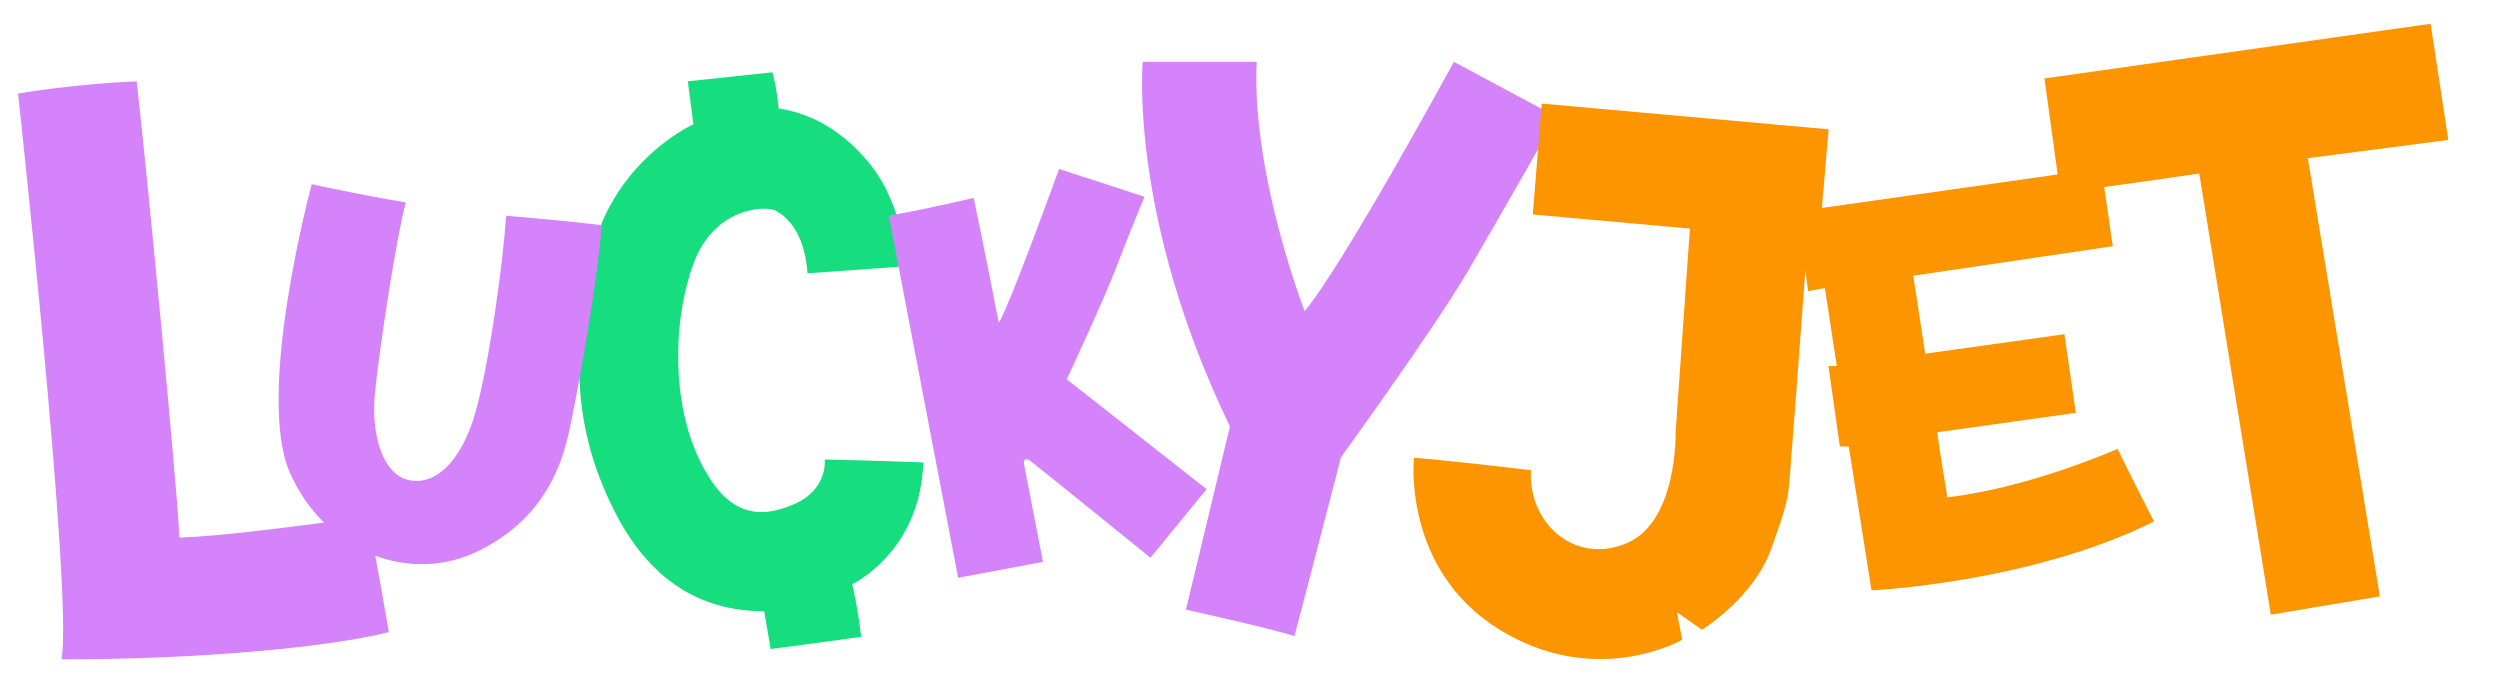<svg width="59" height="16" viewBox="0 0 59 16" fill="none" xmlns="http://www.w3.org/2000/svg">
<g clip-path="url(#clip0_230_121)">
<path d="M21.404 6.28C21.404 6.28 21.328 4.867 20.539 3.882C19.75 2.897 18.886 2.636 18.377 2.561C18.321 1.985 18.226 1.706 18.226 1.706L16.233 1.919L16.364 2.933C16.364 2.933 14.37 3.825 13.919 6.206C13.468 8.586 13.599 10.279 14.502 12.064C15.404 13.849 16.701 14.425 18.035 14.425C18.148 15.075 18.186 15.317 18.186 15.317C18.186 15.317 19.746 15.113 20.324 15.029C20.239 14.304 20.113 13.787 20.113 13.787C20.113 13.787 21.719 13.033 21.79 10.914C20.79 10.872 19.464 10.844 19.464 10.844C19.464 10.844 19.548 11.556 18.73 11.903C17.913 12.253 17.15 12.196 16.504 10.844C15.855 9.492 15.87 7.58 16.364 6.228C16.857 4.876 18.084 4.847 18.31 4.973C18.537 5.098 18.988 5.447 19.057 6.45C20.044 6.384 21.404 6.28 21.404 6.28Z" fill="#16DE7E"/>
<path fill-rule="evenodd" clip-rule="evenodd" d="M29.026 10.064C26.63 5.1 26.968 1.46 26.968 1.46H29.659C29.561 3.399 30.223 5.81 30.788 7.344C31.703 6.256 34.312 1.46 34.312 1.46L36.736 2.757C36.736 2.757 35.412 5.085 34.636 6.41C33.861 7.736 31.648 10.789 31.648 10.789C31.648 10.789 30.801 14.066 30.548 15.014C30.125 14.862 27.988 14.387 27.988 14.387C27.988 14.387 28.179 13.605 29.026 10.064ZM1.45 15.561C1.733 14.165 0.426 2.209 0.426 2.209C0.426 2.209 1.759 1.976 3.226 1.921C3.424 3.623 4.17 11.314 4.235 12.688C5.103 12.658 6.625 12.469 7.644 12.332C7.322 12.013 7.048 11.621 6.844 11.162C6.017 9.303 7.357 4.348 7.357 4.348C7.357 4.348 8.639 4.625 9.577 4.777C9.333 5.687 8.919 8.476 8.844 9.331C8.768 10.187 8.995 11.154 9.615 11.321C10.235 11.488 10.875 10.929 11.213 9.758C11.55 8.586 11.87 6.188 11.946 5.091C12.017 5.098 12.103 5.105 12.201 5.114C12.68 5.155 13.454 5.222 14.201 5.315C14.09 6.784 13.564 9.628 13.413 10.261C13.264 10.894 12.886 12.233 11.271 13.013C10.495 13.388 9.634 13.405 8.857 13.115C8.95 13.623 9.068 14.277 9.177 14.919C7.71 15.282 4.721 15.561 1.45 15.561ZM20.976 5.087L22.612 13.636L24.614 13.26L24.163 10.932C24.163 10.932 24.15 10.752 24.332 10.89C24.514 11.028 27.152 13.163 27.152 13.163L28.476 11.545L25.176 8.951C25.176 8.951 26.05 7.083 26.347 6.302C26.643 5.522 27.01 4.643 27.01 4.643L24.994 3.988C24.994 3.988 23.81 7.265 23.57 7.615C23.274 6.067 22.979 4.671 22.979 4.671C22.979 4.671 21.752 4.962 20.976 5.087Z" fill="#D583FB"/>
<path fill-rule="evenodd" clip-rule="evenodd" d="M57.362 0.561L48.249 1.851L48.561 4.117L42.997 4.908L43.156 3.052L36.385 2.445L36.174 5.061L39.882 5.395L39.545 10.191C39.545 10.191 39.6 12.326 38.374 12.827C37.147 13.328 36.062 12.339 36.131 11.097C34.031 10.846 33.369 10.805 33.369 10.805C33.369 10.805 33.087 13.427 35.371 14.849C37.656 16.271 39.7 15.1 39.7 15.1L39.574 14.445L40.165 14.862C40.165 14.862 41.378 14.124 41.8 12.952C42.188 11.876 42.197 11.764 42.239 11.245C42.243 11.199 42.247 11.15 42.251 11.097C42.293 10.6 42.507 7.729 42.607 6.371L42.671 6.87L43.067 6.799L43.349 8.639H43.151L43.42 10.536H43.631L44.167 13.932C44.167 13.932 47.918 13.759 50.835 12.308C50.258 11.178 49.975 10.593 49.975 10.593C49.975 10.593 47.902 11.514 45.958 11.736C45.76 10.552 45.718 10.202 45.718 10.202L48.989 9.743L48.72 7.887L45.435 8.347L45.153 6.507L49.862 5.81L49.658 4.415L51.903 4.096L53.591 14.506L56.165 14.075L54.465 3.733L57.78 3.302L57.362 0.561Z" fill="#FD9501"/>
</g>
<defs>
<clipPath id="clip0_230_121">
<rect width="58" height="15" fill="white" transform="translate(0.426 0.561)"/>
</clipPath>
</defs>
</svg>
